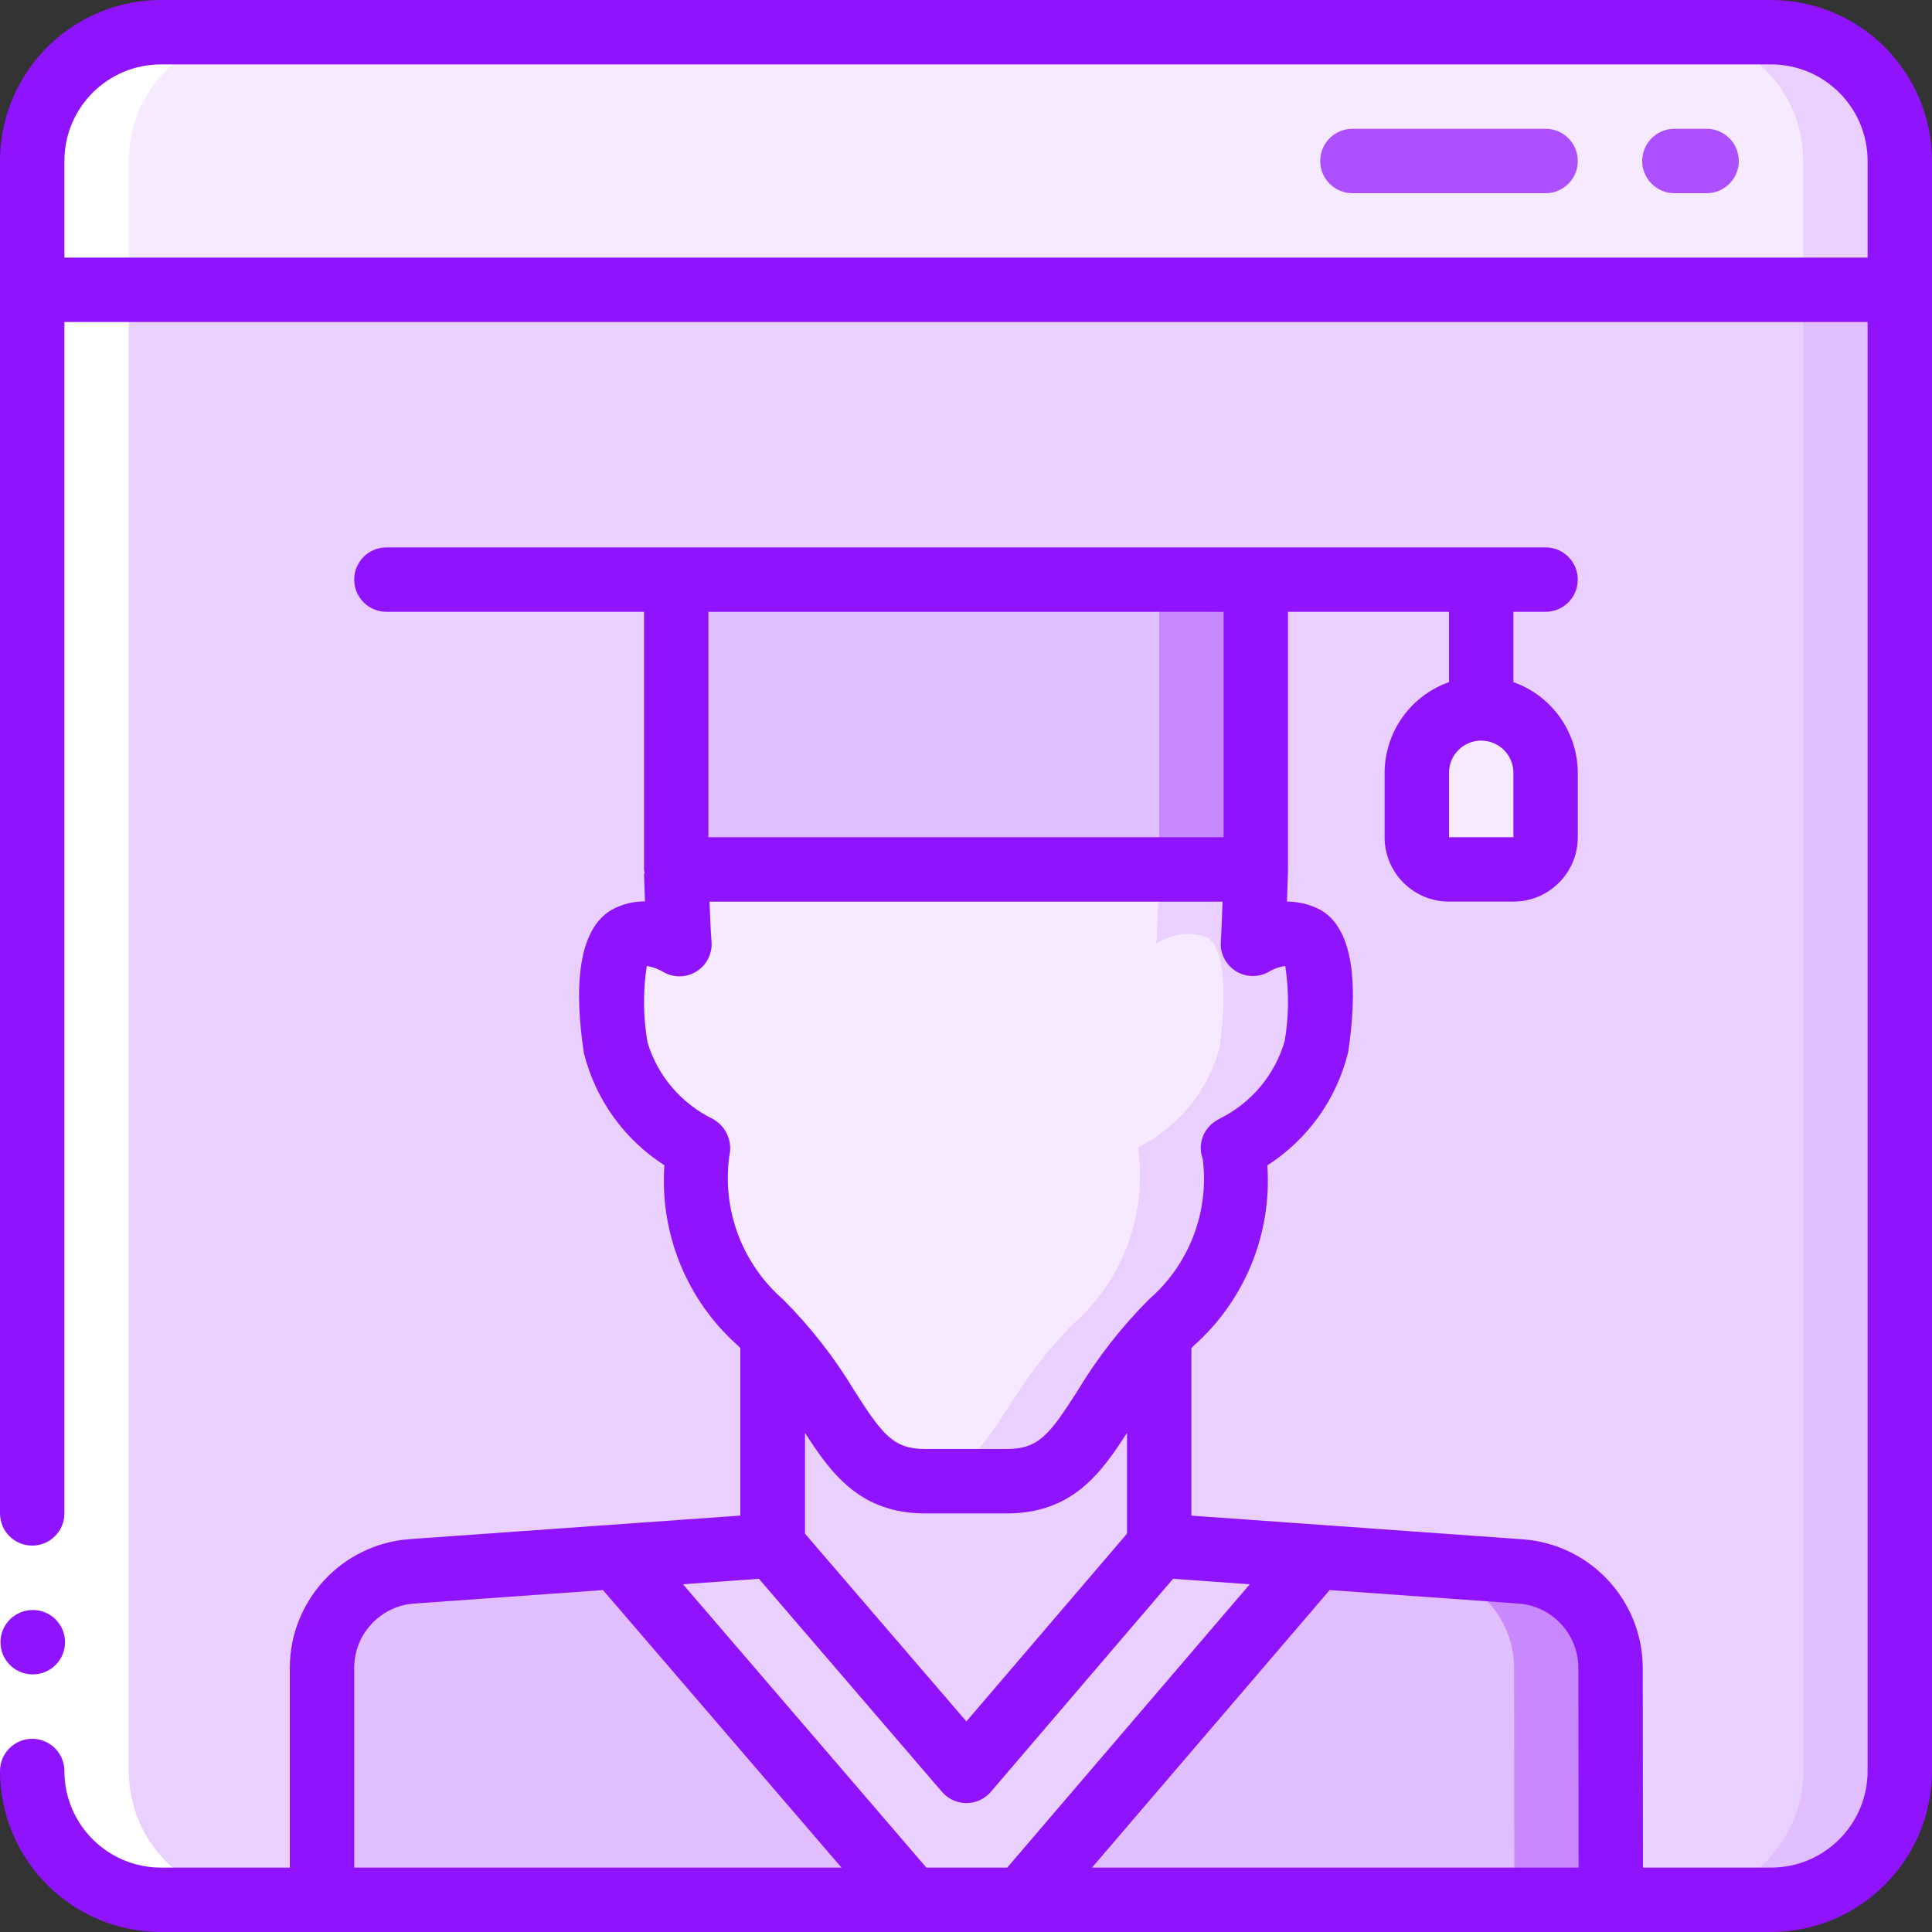<?xml version="1.0" encoding="UTF-8"?> <svg xmlns="http://www.w3.org/2000/svg" width="116" height="116" viewBox="0 0 116 116" fill="none"><rect x="0" y="0" width="116" height="116" fill="#333333" stroke="none"/> <path d="M114.067 9.667V17.4H1.933V9.667C1.933 5.396 5.396 1.933 9.667 1.933H106.333C110.604 1.933 114.067 5.396 114.067 9.667Z" fill="#F5EAFF"></path> <path d="M106.333 1.933H100.533C104.804 1.933 108.267 5.396 108.267 9.667V17.4H114.067V9.667C114.067 5.396 110.604 1.933 106.333 1.933Z" fill="#E9D0FF"></path> <path d="M54.733 114.067H19.333V100.127C19.336 97.084 21.691 94.56 24.727 94.347L37.043 93.477L54.733 114.067Z" fill="#E1BEFF"></path> <path d="M78.996 93.477L61.364 114.067H54.733L37.043 93.477L46.4 92.8L58.019 106.333L69.6 92.8L78.996 93.477Z" fill="#E9D0FF"></path> <path d="M96.725 114.067H61.364L78.996 93.477L91.311 94.347C94.337 94.567 96.685 97.075 96.705 100.108L96.725 114.067Z" fill="#E1BEFF"></path> <path d="M96.705 100.108C96.685 97.075 94.337 94.567 91.311 94.347L78.996 93.477L78.665 93.863L85.511 94.347C88.537 94.567 90.885 97.075 90.905 100.108L90.925 114.067H96.725L96.705 100.108Z" fill="#C889FF"></path> <path d="M114.067 17.4V106.333C114.067 110.604 110.604 114.067 106.333 114.067H96.725L96.705 100.108C96.685 97.075 94.337 94.566 91.311 94.347L78.996 93.477L69.6 92.8V80.156C65.385 84.661 65.134 88.933 60.455 88.933H55.545C50.866 88.933 50.615 84.661 46.4 80.156V92.8L37.043 93.477L24.727 94.347C21.691 94.56 19.336 97.084 19.333 100.127V114.067H9.667C5.396 114.067 1.933 110.604 1.933 106.333V17.4H114.067Z" fill="#E9D0FF"></path> <path d="M108.267 17.4V106.333C108.267 110.604 104.804 114.067 100.533 114.067H106.333C110.604 114.067 114.067 110.604 114.067 106.333V17.4H108.267Z" fill="#E1BEFF"></path> <path d="M11.6 11.6C12.668 11.6 13.533 10.734 13.533 9.667C13.533 8.599 12.668 7.733 11.6 7.733C10.532 7.733 9.667 8.599 9.667 9.667C9.667 10.734 10.532 11.6 11.6 11.6Z" fill="#F5EAFF"></path> <path d="M19.333 11.6C20.401 11.6 21.267 10.734 21.267 9.667C21.267 8.599 20.401 7.733 19.333 7.733C18.265 7.733 17.4 8.599 17.4 9.667C17.4 10.734 18.265 11.6 19.333 11.6Z" fill="#F5EAFF"></path> <path d="M27.067 11.6C28.134 11.6 29 10.734 29 9.667C29 8.599 28.134 7.733 27.067 7.733C25.999 7.733 25.133 8.599 25.133 9.667C25.133 10.734 25.999 11.6 27.067 11.6Z" fill="#F5EAFF"></path> <path d="M102.467 11.6H100.533C99.466 11.6 98.6 10.734 98.6 9.667C98.6 8.599 99.466 7.733 100.533 7.733H102.467C103.534 7.733 104.4 8.599 104.4 9.667C104.4 10.734 103.534 11.6 102.467 11.6Z" fill="#AC4FFF"></path> <path d="M92.8 11.6H81.2C80.132 11.6 79.267 10.734 79.267 9.667C79.267 8.599 80.132 7.733 81.2 7.733H92.8C93.868 7.733 94.733 8.599 94.733 9.667C94.733 10.734 93.868 11.6 92.8 11.6Z" fill="#AC4FFF"></path> <path d="M79.035 62.872C78.341 65.49 76.551 67.682 74.124 68.885C74.698 72.803 73.276 76.75 70.335 79.402C70.064 79.653 69.832 79.905 69.6 80.156C65.385 84.661 65.134 88.933 60.455 88.933H55.545C50.866 88.933 50.615 84.661 46.4 80.156C46.168 79.905 45.936 79.653 45.665 79.402C42.724 76.75 41.302 72.803 41.876 68.885C39.449 67.682 37.659 65.49 36.965 62.872C36.965 62.872 36.057 56.879 37.874 56.221C38.867 55.918 39.944 56.089 40.793 56.685C40.716 55.931 40.639 53.167 40.6 52.2H75.4C75.361 53.147 75.284 55.912 75.226 56.666C76.074 56.083 77.142 55.919 78.126 56.221C79.943 56.879 79.035 62.872 79.035 62.872V62.872Z" fill="#F5EAFF"></path> <path d="M78.126 56.221C77.142 55.919 76.074 56.083 75.226 56.666C75.284 55.912 75.361 53.147 75.4 52.2H69.6C69.561 53.147 69.484 55.912 69.426 56.666C70.274 56.083 71.342 55.919 72.326 56.221C74.143 56.879 73.235 62.872 73.235 62.872C72.541 65.49 70.751 67.682 68.324 68.885C68.898 72.803 67.476 76.75 64.535 79.402C64.264 79.653 64.032 79.905 63.8 80.156C59.74 84.5 59.319 88.591 55.1 88.879C55.255 88.879 55.378 88.933 55.545 88.933H60.455C65.134 88.933 65.385 84.661 69.6 80.156C69.832 79.905 70.064 79.653 70.335 79.402C73.276 76.75 74.698 72.803 74.124 68.885C76.551 67.682 78.341 65.49 79.035 62.872C79.035 62.872 79.943 56.879 78.126 56.221V56.221Z" fill="#E9D0FF"></path> <path d="M69.6 80.156V92.8L58.019 106.333L46.4 92.8V80.156C50.615 84.661 50.866 88.933 55.545 88.933H60.455C65.134 88.933 65.385 84.661 69.6 80.156Z" fill="#E9D0FF"></path> <path d="M40.6 34.8H75.4V52.2H40.6V34.8Z" fill="#E1BEFF"></path> <path d="M69.6 34.8H75.4V52.2H69.6V34.8Z" fill="#C889FF"></path> <path d="M92.8 46.4V50.267C92.8 51.334 91.934 52.2 90.867 52.2H87C85.932 52.2 85.067 51.334 85.067 50.267V46.4C85.073 44.267 86.8 42.54 88.933 42.533C91.062 42.549 92.784 44.271 92.8 46.4Z" fill="#F5EAFF"></path> <path d="M9.667 114.067H15.467C11.196 114.067 7.733 110.604 7.733 106.333V9.667C7.733 5.396 11.196 1.933 15.467 1.933H9.667C5.396 1.933 1.933 5.396 1.933 9.667V106.333C1.933 110.604 5.396 114.067 9.667 114.067Z" fill="white"></path> <path d="M-1.52588e-05 90.867H3.867V106.333H-1.52588e-05V90.867Z" fill="white"></path> <path d="M1.972 100.533C0.904 100.539 0.034 99.677 0.029 98.61C0.024 97.542 0.885 96.672 1.953 96.667H1.972C3.04 96.667 3.905 97.532 3.905 98.6C3.905 99.668 3.04 100.533 1.972 100.533Z" fill="#9013FE"></path> <path d="M106.333 0H9.667C4.331 0.006 0.006 4.331 0 9.667V90.867C0 91.934 0.866 92.8 1.933 92.8C3.001 92.8 3.867 91.934 3.867 90.867V19.333H112.133V106.333C112.133 109.537 109.537 112.133 106.333 112.133H98.648L98.633 100.089C98.59 96.056 95.469 92.726 91.447 92.423L71.533 91V80.947C71.584 80.897 71.624 80.846 71.676 80.796C74.748 78.067 76.379 74.068 76.092 69.969C78.527 68.412 80.266 65.975 80.947 63.166C81.469 59.717 81.527 55.396 78.845 54.431C78.344 54.233 77.81 54.132 77.272 54.133C77.293 53.526 77.31 52.946 77.324 52.532L77.333 52.262H77.322C77.322 52.239 77.333 52.221 77.333 52.2V36.733H87V40.956C84.691 41.772 83.144 43.951 83.133 46.4V50.267C83.133 52.402 84.865 54.133 87 54.133H90.867C93.002 54.133 94.733 52.402 94.733 50.267V46.4C94.723 43.951 93.176 41.772 90.867 40.956V36.733H92.8C93.868 36.733 94.733 35.868 94.733 34.8C94.733 33.732 93.868 32.867 92.8 32.867H23.2C22.132 32.867 21.267 33.732 21.267 34.8C21.267 35.868 22.132 36.733 23.2 36.733H38.667V52.2C38.678 52.282 38.694 52.364 38.715 52.444H38.667C38.684 53.004 38.703 53.577 38.725 54.122C38.206 54.117 37.691 54.212 37.209 54.402C34.473 55.39 34.523 59.711 35.057 63.228C35.75 66.007 37.479 68.417 39.891 69.963C39.603 74.061 41.232 78.061 44.302 80.79C44.356 80.842 44.397 80.894 44.449 80.945V90.998L24.582 92.413C20.54 92.716 17.411 96.079 17.4 100.133V112.133H9.667C6.463 112.133 3.867 109.537 3.867 106.333C3.867 105.266 3.001 104.4 1.933 104.4C0.866 104.4 0 105.266 0 106.333C0.006 111.669 4.331 115.994 9.667 116H106.333C111.669 115.994 115.994 111.669 116 106.333V9.667C115.994 4.331 111.669 0.006 106.333 0V0ZM88.933 44.467C90.001 44.467 90.867 45.332 90.867 46.4V50.267H87V46.4C87 45.332 87.866 44.467 88.933 44.467ZM42.533 36.733H73.467V50.267H42.533V36.733ZM43.79 69.407C43.987 68.561 43.621 67.684 42.881 67.23L42.771 67.168C40.892 66.247 39.481 64.586 38.877 62.582C38.614 61.067 38.599 59.52 38.833 58C39.193 58.055 39.538 58.182 39.848 58.373C40.475 58.725 41.246 58.7 41.849 58.307C42.452 57.915 42.787 57.22 42.719 56.504C42.682 56.129 42.638 55.114 42.601 54.135H73.403C73.37 55.102 73.331 56.113 73.299 56.515C73.242 57.223 73.578 57.904 74.174 58.291C74.77 58.677 75.529 58.706 76.152 58.365C76.462 58.173 76.808 58.049 77.169 58C77.4 59.495 77.388 61.017 77.134 62.508C76.543 64.542 75.124 66.233 73.225 67.168C73.172 67.195 73.121 67.224 73.072 67.257L73.024 67.286C72.231 67.764 71.892 68.739 72.218 69.606C72.608 72.771 71.397 75.923 68.989 78.014C67.331 79.675 65.881 81.532 64.674 83.545C63.027 86.113 62.365 87 60.455 87H55.545C53.635 87 52.969 86.113 51.326 83.545C50.118 81.531 48.667 79.672 47.007 78.01C44.554 75.867 43.344 72.633 43.79 69.407ZM67.667 86.033V92.083L58.023 103.356L48.333 92.083V86.033C49.907 88.473 51.639 90.867 55.545 90.867H60.455C64.361 90.867 66.093 88.477 67.667 86.033ZM21.267 112.133V100.133C21.276 98.109 22.839 96.432 24.857 96.28L36.204 95.47L50.524 112.133H21.267ZM55.62 112.133L41.006 95.12L45.567 94.793L56.56 107.588C56.927 108.015 57.462 108.261 58.025 108.261C58.59 108.26 59.126 108.013 59.492 107.584L70.433 94.793L75.037 95.122L60.475 112.133H55.62ZM65.565 112.133L79.835 95.47L91.176 96.28C93.183 96.431 94.742 98.091 94.766 100.104L94.782 112.133H65.565ZM112.133 15.467H3.867V9.667C3.867 6.463 6.463 3.867 9.667 3.867H106.333C109.537 3.867 112.133 6.463 112.133 9.667V15.467Z" fill="#9013FE"></path> </svg> 